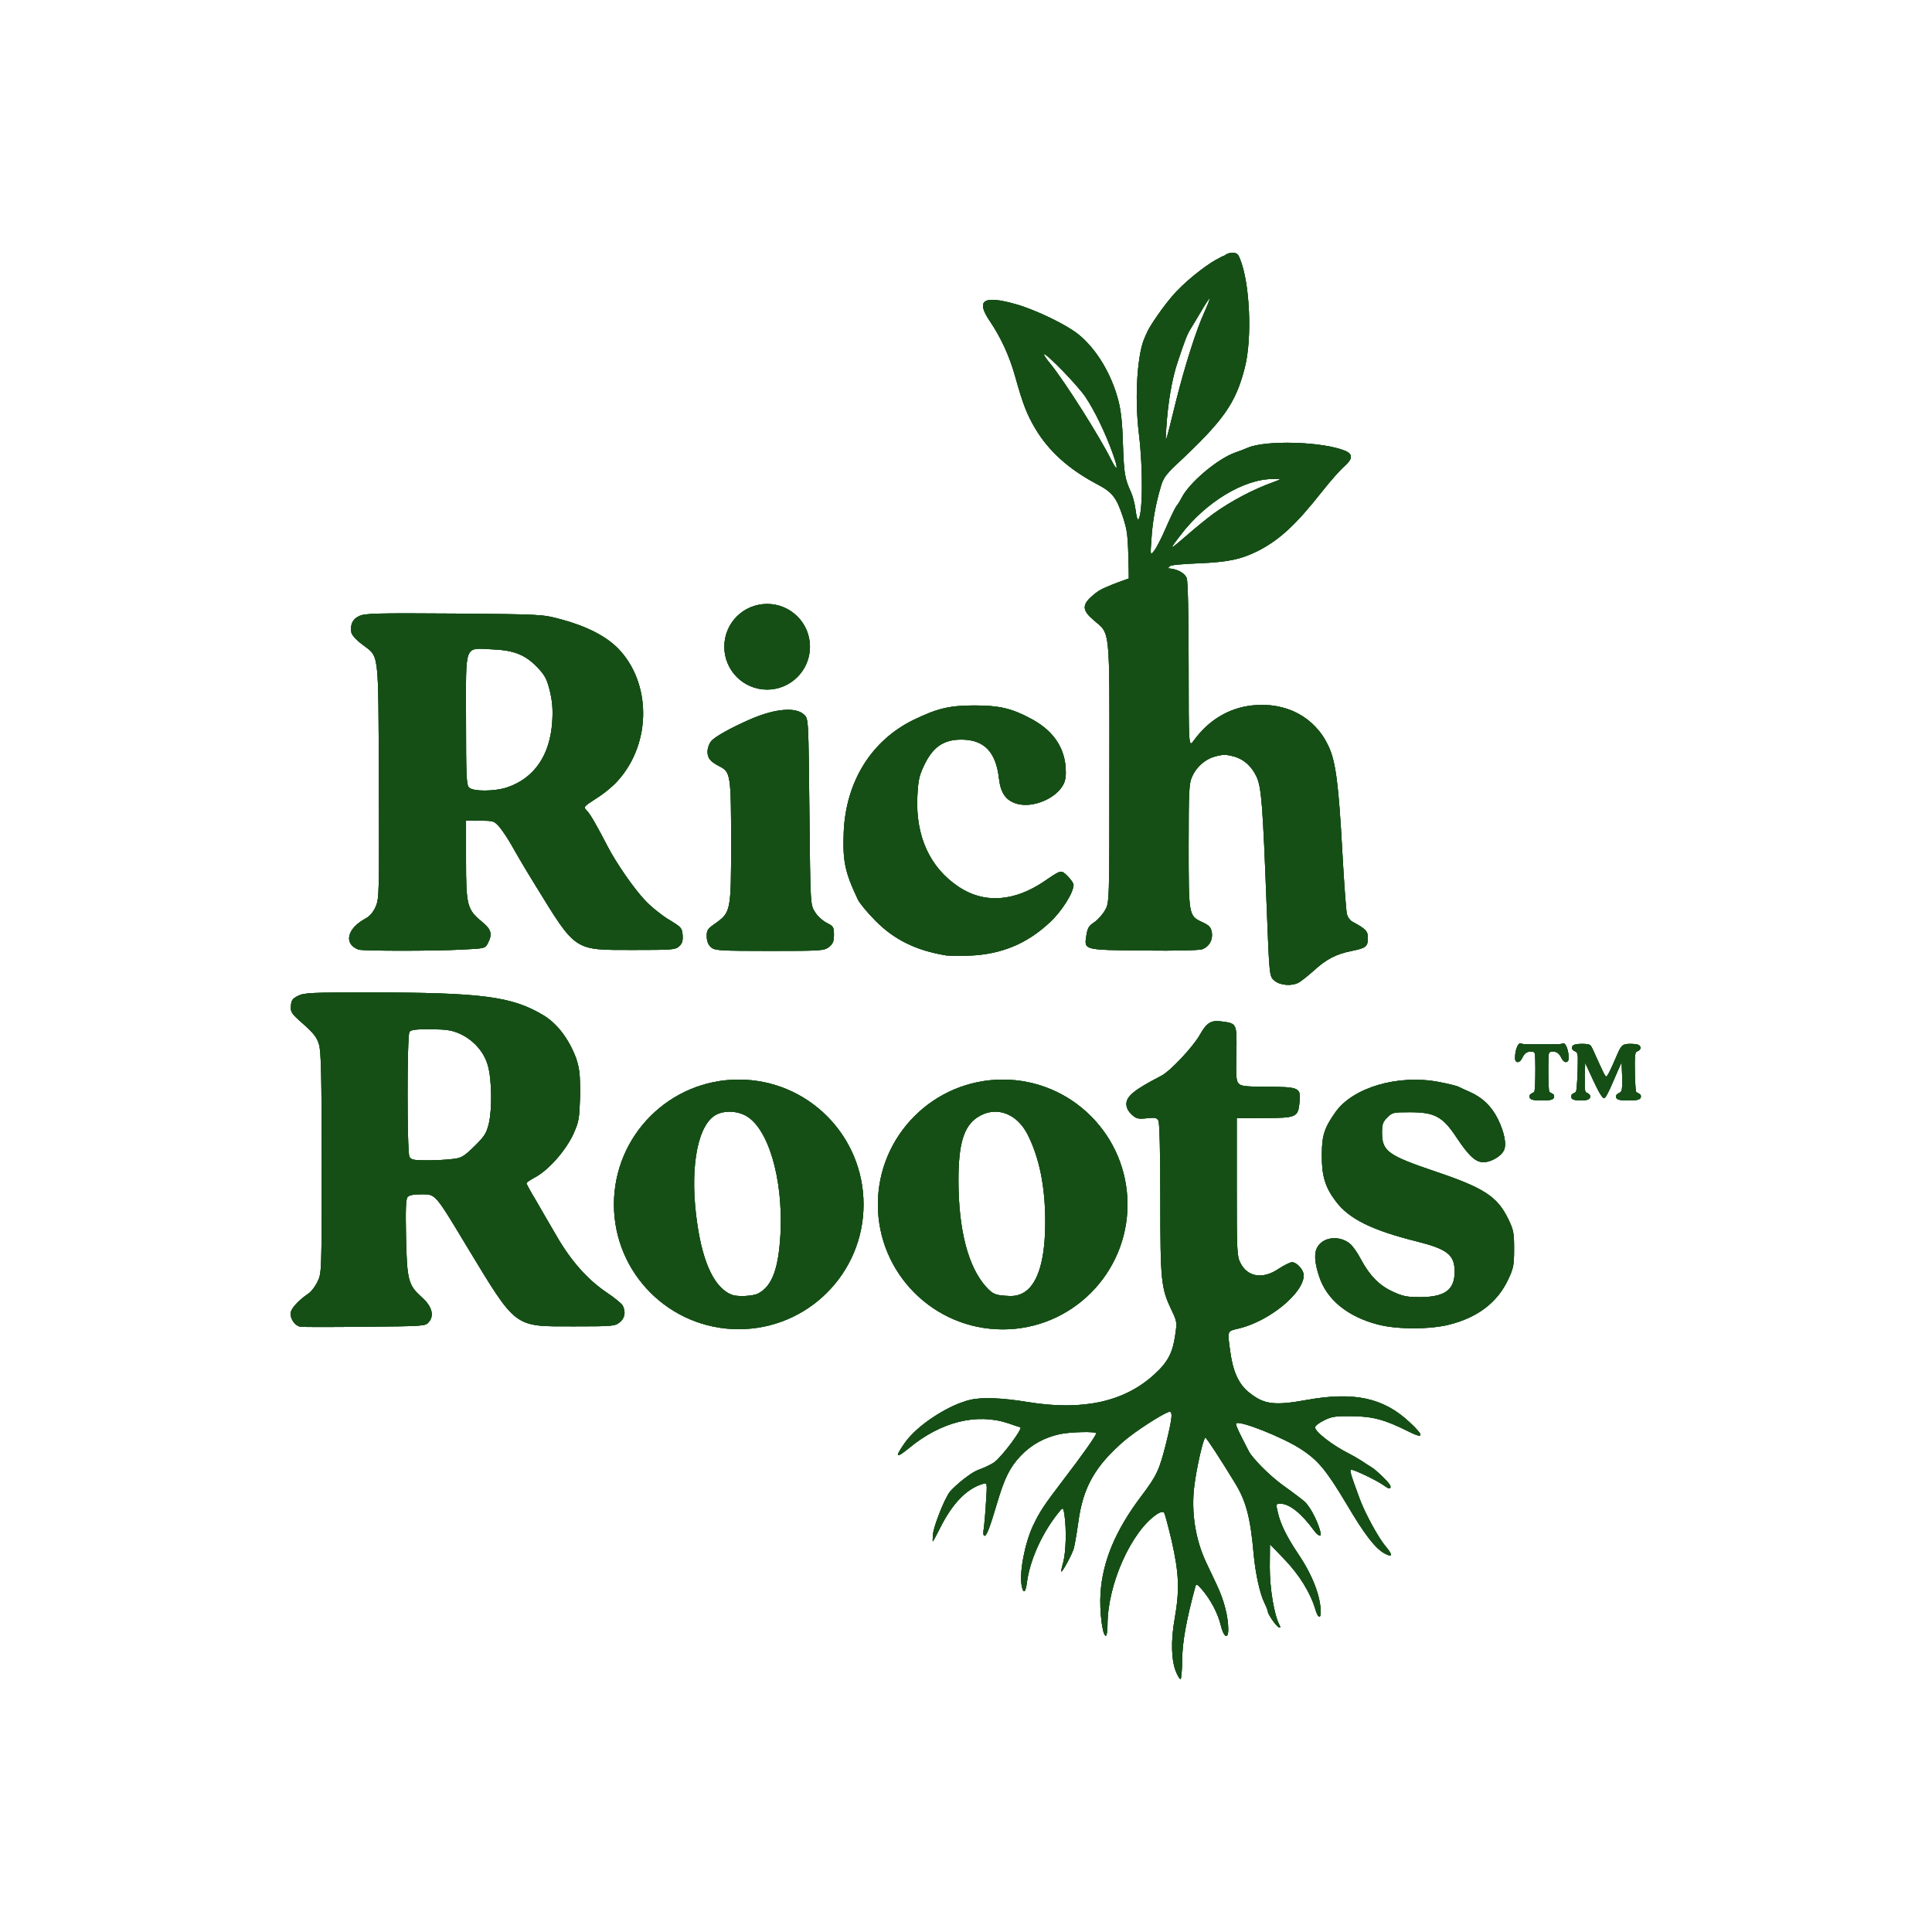 <svg xmlns="http://www.w3.org/2000/svg" fill="none" viewBox="0 0 1024 1024" height="1024" width="1024">
<path fill="#154F16" d="M623.4 886.3C620.8 880.3 620.5 869.6 622.6 858C625.3 842.5 624.9 834 621.1 817C619.2 809 617.4 802.1 616.9 801.6C616.4 801.1 615 801.4 613.4 802.4C599.7 811.4 587 839.7 587 861.2C587 864.4 586.6 867 586.1 867C584.3 867 582.7 853.8 583.3 844.5C584.4 827.4 591.3 811 604.9 793C613.1 782.1 614.4 779.4 618 765.2C621.5 751 621.8 747.5 619.3 748.4C615.2 749.9 602 758.5 596.3 763.3C580.5 776.8 574 788.2 571.5 806.9C570.7 812.7 569.6 819 569.1 820.8C568.1 824 563.3 833 562.5 833C562.3 833 562.8 830.6 563.6 827.8C565 822.2 565.3 810.6 564.2 803C563.5 798.6 563.5 798.6 560.4 802.5C552.1 813.1 545.9 826.9 544.3 838.6C543.6 844.3 542.4 845 541.5 840.4C540.2 833.4 543.2 817.9 547.5 808.7C551.2 801 553.2 798 563.4 784.6C573.7 771.2 581 760.8 581 759.7C581 758.6 567.6 758.9 561.8 760.1C553.5 761.9 546.6 765.7 541 771.6C535.3 777.6 532.4 783.4 528.5 796.6C524.7 809.4 523 814 521.8 814C521.2 814 521 812.5 521.4 810.3C521.7 808.2 522.3 801.8 522.6 796.1C523.3 785.8 523.3 785.8 520.9 786.5C512.4 789 504.8 796.8 498.3 809.8C496.3 813.7 494.6 817 494.4 817C494.3 817 494.3 815.3 494.5 813.2C495 808.5 500 796.5 501.5 794C502 793 502.5 792 503 791.3C504 789.5 513.3 781 518.7 779C521.8 777.9 525.5 776.1 526.9 775.1C531 772.2 542.3 757 540.8 756.5C540.1 756.3 537.3 755.4 534.5 754.4C517.8 748.8 498.7 753.5 481.7 767.6C474.9 773.1 474.2 772.6 479.1 765.4C486.2 754.9 502.5 745.5 510.7 743C512 742.5 512 742.5 514 742C520.409 740.398 531.3 740.9 544.7 743.1C573.9 747.9 596.2 743 612.1 728.2C619 721.9 621.6 716.9 622.9 707.5C623.9 700.9 623.8 700.3 621 694.5C615.4 682.7 615 679.3 615 635.7C615 611.2 614.6 595.2 614 594C613.2 592.4 612.2 592.2 607.8 592.7C603.1 593.2 602.2 592.9 599.8 590.7C598 589 597 587.1 597 585.2C597 581 601.2 577.6 615.5 570.2C620.2 567.8 632.3 554.9 635.8 548.7C639.6 542 641.8 540.6 647.6 541.4C655.6 542.5 655.6 542.3 655.3 558.5C655 570.5 655.2 573.1 656.6 574.4C657.8 575.7 660.7 576 671.8 576C688.6 576.1 689.5 576.5 688.8 584C688 592.2 687.3 592.5 670.2 592.6L655.5 592.7V629.1C655.5 662.7 655.6 665.8 657.4 669.3C661.2 676.9 669.3 678.2 677.7 672.5C680.6 670.6 683.8 669 684.8 669C687.3 669 691 673.1 691 675.9C691 685.4 672.6 700.4 656.3 704.2C650.3 705.6 650.5 705.1 652.1 716.7C653.5 727 656.6 733.8 662.1 738.1C669.9 744.4 675.5 745.1 692.6 742C717.5 737.5 733.2 740.8 747 753.7C755.1 761.2 754.8 762.9 746.3 758.6C733.9 752.4 727.5 750.7 716.5 750.6C707.9 750.5 705.8 750.8 701.8 752.8C699.1 754.1 697 755.8 697 756.5C697 758.9 706.3 766.1 715.1 770.5C719.8 772.9 723.5 775.5 724.9 776.4C726 777 726.5 777.5 727.4 778C728.5 778.5 737 786.2 737 787.8C737 789.5 736.3 789.3 733 787C729.6 784.6 718 779 716.3 779C715.1 779 715.7 780.9 720.7 794.5C723.6 802.3 730.7 815.3 734.5 819.7C738.3 824.2 738.1 825.6 734.1 823.5C729.2 821 723.4 813.6 713.9 797.5C703.1 779.4 698.7 774 689.6 768.1C680.2 761.9 657 752.7 655.2 754.4C654.5 755.1 658.411 762.322 660.2 765.9C660.5 766.5 661 767.5 662 769.4C663.421 772.101 671.7 781.4 680.9 787.9C686.2 791.7 691.232 795.54 692 796.4C697 802 701 813.5 699.8 813.9C699.2 814.1 697.7 813 696.6 811.4C690 802.3 683.5 797 678.7 797C676.3 797 676.2 797.2 677.2 801.3C678.5 807.5 682.1 814.7 688 823.5C695.7 834.9 700 846.1 700 854.5C700 858.4 698.4 857.4 697.1 852.8C694.5 844.1 688.6 834.6 680.8 826.5L673.1 818.5L673 830.6C673 842.1 675.3 855.8 678.1 861.2C678.8 862.5 678.7 862.8 677.8 862.5C676.4 861.9 672 855.6 672 854.2C672 853.7 671.2 851.6 670.1 849.4C667.7 844.5 665.4 833.7 664.5 824C662.8 804.5 660.5 795.6 654.5 785.9C646.9 773.4 639.5 762.1 638.9 762C637.8 762 634.2 777.9 633 787.6C631.3 801.2 633.5 815.5 639 827.5C640 829.7 642.7 835.3 644.9 840C648.8 848.2 651 856.8 651 863.7C651 869.2 648.5 867.7 647 861.3C645.5 855.1 641.5 847.5 636.9 842.3C634.6 839.6 634 839.4 633.6 840.8C628.9 858.1 626.6 870.4 626.6 879.7C626.5 885.4 626.1 890 625.7 890C625.3 890 624.2 888.3 623.4 886.3Z"></path>
<path fill="#154F16" d="M457.7 638.4C457.7 674.9 428.1 704.5 391.5 704.5C355 704.5 325.4 674.9 325.4 638.4C325.4 601.8 355 572.2 391.5 572.2C428.1 572.2 457.7 601.8 457.7 638.4ZM401.8 685.6C409.3 681.7 412.7 672.4 413.7 653.5C415.1 624.3 407 597.4 395 591.2C389.6 588.4 382.3 588.6 378.2 591.7C369 598.5 365.5 621.6 369.6 648.9C372.7 670.1 379 682.9 388 686.3C390.9 687.4 399.1 687 401.8 685.6Z"></path>
<path fill="#154F16" d="M597.6 638.4C597.6 674.9 568 704.6 531.5 704.6C494.9 704.6 465.3 674.9 465.3 638.4C465.3 601.9 494.9 572.2 531.5 572.2C568 572.2 597.6 601.9 597.6 638.4ZM543.1 684.8C550.3 680 554 667.5 554 647.5C554 628.9 550.9 613.7 544.7 601.4C538.8 589.7 527.4 585.9 517.9 592.3C510.8 597.1 508 606.3 508 625.5C508 651.8 513.1 671.4 522.6 682C526.3 686.1 527.7 686.6 535.1 686.9C538.4 687 540.7 686.3 543.1 684.8Z"></path>
<path fill="#154F16" d="M159.3 703.2C156.5 702.8 154 699.4 154 696.2C154 693.8 158 689.3 163.5 685.6C165 684.6 167.2 681.7 168.4 679.1C170.5 674.6 170.5 673.6 170.5 616.5C170.5 570.1 170.2 557.6 169.1 553.7C168 549.9 166.4 547.8 160.8 542.8C154.4 537.2 153.9 536.4 154.2 533.1C154.4 530.1 155.1 529.2 158 527.8C161.1 526.2 165.1 526 196 526C255.6 526.1 271.3 528.1 288 538.1C295.3 542.5 301.4 550.5 305.3 560.7C307 566 307.5 568.5 307.5 580C307 593.5 307 594 303.8 601.3C299.5 610.3 290.5 620.4 283.4 624.1C281 625.4 279 626.8 279 627.1C279 627.4 281.1 631.4 283.8 635.8C286.4 640.3 291.4 649 295 655.1C302.6 668.3 311.5 678.3 321.6 685.1C325.7 687.8 329.4 690.9 330 691.9C331.8 695.3 331.2 698.7 328.4 700.9C325.9 702.9 324.5 703 304.3 703C271.9 703 274.1 704.6 247.1 660.1C230.8 633 230.8 633 224 633C219.2 633 216.9 633.4 216 634.5C215.1 635.6 214.9 641 215.2 655.7C215.7 678.5 216.4 681.2 223.5 687.5C228.9 692.3 230.3 697.2 227.3 700.7C225.5 702.9 225 702.9 193.5 703.2C175.9 703.4 160.5 703.4 159.3 703.2ZM239.8 614.3C244.6 613.8 245.7 613.1 251.4 607.6C256.8 602.3 257.8 600.7 259.1 595.5C260.9 587.7 260.7 571.8 258.5 564.5C256.5 557.4 250.8 551.1 243.7 547.9C239.4 546 236.7 545.6 228.2 545.5C220.1 545.5 217.7 545.8 217 547C215.7 549.1 215.7 610.6 217 613.1C217.9 614.7 219.2 615 226.3 615C230.8 615 236.9 614.7 239.8 614.3Z"></path>
<path fill="#154F16" d="M730.2 702C714.2 697.8 703.2 688.8 699.2 676.6C696.6 668.8 696.4 663.8 698.5 660.6C701.8 655.5 710 654.8 715.4 659.1C716.8 660.2 719.4 663.8 721.1 667.1C725.9 676.1 731 681.3 738.2 684.6C743.6 687.1 745.7 687.5 753 687.5C765.9 687.4 771 683.6 771 674C771 665.1 767.2 662.1 751 658C727.2 652.1 714.9 646 708 636.7C702.3 629.2 700.5 623.1 700.6 612C700.6 601.8 702 597.7 707.8 589.5C717 576.4 740.9 569.4 762.3 573.4C767.2 574.3 771.9 575.5 772.8 575.9C773.8 576.4 776.6 577.7 779.1 578.8C785.8 581.8 790.5 586.3 793.9 593.1C797.4 600.2 798.7 606.9 797 609.9C795.4 613 790.1 616 786.3 616C782.1 616 778.5 612.7 771.8 602.6C764.6 591.8 760.4 589.5 747.3 589.5C738.5 589.5 737.9 589.6 735.3 592.3C732.9 594.6 732.5 595.9 732.5 600.3C732.5 610.2 735.6 612.4 761 621C786.5 629.6 793.5 634.2 799.2 645.7C802.2 651.8 802.5 653.2 802.5 661.9C802.5 670.7 802.2 672.1 799.3 678.3C793.6 690.3 783.3 698.2 768.4 702C758 704.7 740.4 704.7 730.2 702Z"></path>
<path fill="#154F16" d="M675.4 519.7C672.8 517.4 672.8 517.4 671.4 481.4C669.3 426.1 668.6 417.3 666 411.7C663.4 406.1 659.3 402.5 654.2 401C649.6 399.8 648.4 399.8 643.8 401C638.8 402.4 634.1 406.5 631.9 411.5C630.2 415.1 630 418.6 630 448.3C630 485.4 630 485.4 637.3 488.8C641 490.5 641.8 491.5 642.3 494.2C642.9 498.2 640.9 501.7 637.3 503.1C635.7 503.7 623.5 504 606.4 503.8C573.9 503.5 574.6 503.6 575.8 495.8C576.4 491.9 577.1 490.7 580 488.8C581.9 487.5 584.5 484.6 585.7 482.4C588 478.4 588 478.4 588 409.8C588.1 331.9 588.5 336.2 579.9 328.9C573.5 323.5 573.3 320.6 579.2 315.6C581.5 313.6 582.818 312.841 584.5 312C585.5 311.5 586.5 311.1 588 310.5C591 309 610.7 302.1 616.3 301.4C621.8 300.6 627.7 303 629 306.5C629.6 308.1 630 326.3 630 352.7C630 396.3 630 396.3 632.8 392.4C640.6 381.7 651.2 375.3 663.5 373.9C681.6 371.9 696.9 380 704.1 395.4C708 403.7 709.5 415.5 711.5 452.2C712.4 468.5 713.5 483.1 713.9 484.6C714.3 486.1 715.5 487.8 716.6 488.4C724 492.4 725 493.5 725 497.1C725 501.7 724 502.5 716.5 504C708.1 505.7 703.1 508.3 696.4 514.4C693.1 517.3 689.5 520.2 688.3 520.8C684.6 522.8 678.4 522.3 675.4 519.7Z"></path>
<path fill="#154F16" d="M501.5 506.4C485.6 503.8 474 498.1 464.1 488.1C459.9 483.9 455.8 478.9 454.8 477C447.7 462 446.6 456.4 447.2 440.8C448.4 414.1 461.9 392.5 484.1 381.6C496.7 375.5 503.1 373.9 516.5 373.9C529.4 373.9 536.1 375.4 546 380.7C557.6 386.7 563.9 395.4 564.8 406.5C565.1 411 564.8 413.5 563.6 415.8C559.8 423.2 547.6 428.3 539.3 426.1C533.3 424.5 530.4 420.5 529.5 412.8C527.9 398.5 521.6 392 509.5 392C499.9 392 494.1 396.1 489.4 406.5C487.1 411.4 486.6 414.2 486.2 422.5C485.3 443.3 492.9 459.8 507.9 469.9C521.5 479.1 537.6 478 553.8 466.9C562.4 461 562.4 461 565.7 464.2C567.5 466 569 468.1 569 469C569 473.1 562.7 483.1 556.4 488.9C544.3 500.2 530.8 505.8 514 506.5C508.8 506.7 503.2 506.6 501.5 506.4Z"></path>
<path fill="#154F16" d="M190 503.3C182 500.3 183.9 492.1 193.8 486.8C196 485.6 197.8 483.5 199.1 480.6C201 476.2 201 474 200.8 413.8C200.5 343.2 201.1 348.6 191.9 341.5C188.6 339 186.4 336.5 186.2 335.1C185.6 330.9 186.9 328.1 190.4 326.5C193.4 325.1 199.3 324.9 240.6 325.2C287.5 325.6 287.5 325.6 297.5 328.3C311.1 332 321 337.1 327.5 343.6C345.2 361.7 345.4 393.5 327.8 413.4C325.5 416.2 320.3 420.5 316.3 423C309.2 427.6 309.1 427.7 311 429.6C312.8 431.4 316.3 437.5 322.2 448.9C326.7 457.5 335.7 470.6 341.7 477C344.7 480.3 350.4 484.9 354.3 487.3C361.1 491.4 361.5 491.8 361.8 495.6C362 498.7 361.6 500.1 359.9 501.6C357.9 503.4 356.2 503.5 335.6 503.5C303.8 503.5 305.5 504.6 283.3 468.5C278.9 461.4 273.6 452.4 271.5 448.6C269.4 444.8 266.3 440.2 264.7 438.3C261.9 435.1 261.5 435 254.4 435H247V455.8C247 479.8 247.6 482.1 255.4 488.5C260.4 492.6 261.1 495 258.6 499.9C257.1 502.7 257 502.7 244.9 503.3C230.5 504.1 192.2 504.1 190 503.3ZM268.6 417.4C283.2 412.5 291.6 400.3 292.7 382.3C293.1 376.4 292.8 372.1 291.5 366.5C289.9 360 289 358.2 285.1 354C278.7 347.2 272.7 344.7 261.5 344.2C245.7 343.5 247 340.3 247 380.9C247 411.3 247.2 416.1 248.6 417.4C250.7 419.6 262.1 419.5 268.6 417.4Z"></path>
<path fill="#154F16" d="M377 502.2C375.5 500.9 374.7 499.2 374.6 496.6C374.5 493.1 374.9 492.4 378.9 489.6C387.4 483.6 387.5 483 387.5 446.5C387.5 411.2 387.2 409.2 381.6 406.3C376.6 403.8 375 401.9 375 398.5C375 396.7 375.8 394.2 376.9 392.9C378.6 390.6 387.6 385.6 398 381.1C410.9 375.5 422.1 374.6 426.3 378.9C428.5 381 428.5 381.4 429 430.3C429.5 479.5 429.5 479.5 431.9 483.3C433.1 485.4 436 488 438.1 489.1C441.7 490.9 442 491.3 442 495.4C442 499 441.5 500.2 439.4 501.9C436.8 503.9 435.6 504 408 504C381.7 504 379 503.8 377 502.2Z"></path>
<path fill="#154F16" d="M429.3 342.8C429.3 355.3 419.1 365.5 406.6 365.5C394 365.5 383.9 355.3 383.9 342.8C383.9 330.2 394 320.1 406.6 320.1C419.1 320.1 429.3 330.2 429.3 342.8Z"></path>
<path fill="#154F16" d="M595.852 359.593C597.383 349.914 598.627 320.301 598.245 302.189C597.862 283.597 597.575 281.489 595.278 274.301C591.738 263.568 589.632 260.884 581.211 256.476C566.379 248.618 555.757 239.034 548.676 227.055C544.274 219.676 542.073 213.926 538.15 199.838C535.088 188.817 530.59 179.042 524.657 170.225C517.002 159.013 521.212 156.329 538.724 161.313C549.25 164.379 564.944 171.95 571.451 177.125C581.02 184.792 589.154 198.209 592.79 212.488C594.13 217.663 594.895 224.372 595.182 235.584C595.757 251.301 596.139 253.601 599.489 260.98C600.446 263.089 601.498 267.305 601.881 270.276C602.264 273.343 602.838 275.547 603.221 275.355C605.709 273.822 605.9 248.426 603.699 230.409C601.02 208.559 603.221 186.709 606.57 179.33C607.048 178.084 607.527 177.125 608.005 176.167C608.484 174.25 616.809 161.6 623.412 154.604C631.45 146.171 641.976 138.792 645.517 137.163C646.76 136.396 647.717 135.917 649.248 135.342C650.11 134.479 651.641 134 653.172 134C655.373 134 656.234 134.575 657.191 137.163C662.454 149.813 663.794 179.042 659.775 194.855C654.894 213.83 648.674 222.742 623.507 246.222C617.862 251.588 616.522 253.505 615.278 257.818C612.503 267.209 610.876 276.218 610.302 285.418C609.632 294.522 609.632 294.522 611.737 291.935C612.886 290.497 615.756 284.939 618.053 279.572C620.349 274.301 622.838 269.126 623.507 268.264C624.273 267.401 625.421 265.484 626.187 264.047C630.206 255.901 645.229 243.251 654.607 239.897C657.191 239.034 660.062 237.884 661.114 237.405C670.875 233.092 701.209 234.051 712.979 238.938C717.19 240.759 716.999 243.251 712.405 247.276C710.396 249.001 705.133 254.943 700.731 260.501C686.951 278.039 678.148 286.185 666.664 292.03C657.765 296.439 651.162 297.876 635.756 298.547C628.101 298.835 621.211 299.41 620.35 299.889C618.436 300.847 612.598 312.06 610.589 318.481C608.771 324.422 608.292 327.297 606.57 345.697C605.804 353.843 604.847 360.839 604.465 361.223C604.082 361.606 601.785 362.277 599.489 362.66C595.278 363.331 595.278 363.331 595.852 359.593ZM643.124 272.289C652.885 265.293 664.464 259.255 675.468 255.326C679.296 253.888 679.296 253.888 675.085 253.888C659.775 253.601 639.105 265.964 625.804 283.501C619.297 291.935 619.584 291.935 628.675 284.076C633.364 279.955 639.871 274.684 643.124 272.289ZM589.728 240.184C585.805 229.259 580.159 217.663 575.374 210.476C571.355 204.438 555.087 187.667 553.365 187.667C552.887 187.667 554.418 190.063 556.81 192.938C564.465 202.33 582.742 231.272 588.867 243.538C592.407 250.63 592.886 248.809 589.728 240.184ZM623.412 212.201C628.101 193.609 633.938 175.209 638.244 165.721C640.062 161.792 641.306 158.438 641.115 158.246C640.923 158.054 638.914 161.025 636.713 164.859C634.416 168.692 631.928 172.909 631.067 174.25C629.249 177.125 627.909 180.575 624.177 191.884C621.115 200.892 619.01 213.446 618.149 226.959C617.574 236.255 617.287 237.022 623.412 212.201Z"></path>
<path fill="#154F16" d="M825.439 553.496C826.339 553.496 827.253 553.369 828.18 553.115C828.458 553.039 828.628 553 828.694 553C829.329 553 829.941 553.801 830.529 555.401C831.118 557.002 831.412 558.793 831.412 560.774C831.412 561.475 831.285 562.008 831.032 562.373C830.781 562.735 830.42 562.915 829.947 562.915C829.1 562.915 828.299 562.175 827.546 560.693C827.426 560.471 827.332 560.294 827.263 560.162L827.228 560.081C826.273 558.269 824.931 557.363 823.2 557.363C822.325 557.363 821.737 557.46 821.434 557.652C821.129 557.845 820.932 558.291 820.839 558.991C820.796 559.307 820.753 560.149 820.707 561.519C820.66 562.889 820.637 564.401 820.637 566.055C820.637 569.492 820.679 572.298 820.764 574.475C820.852 576.65 820.975 577.989 821.134 578.492C821.214 578.785 821.598 579.089 822.288 579.404L822.305 579.421C822.874 579.675 823.255 579.928 823.448 580.177C823.64 580.428 823.737 580.759 823.737 581.17C823.737 581.952 823.282 582.497 822.374 582.809C821.47 583.116 819.74 583.271 817.186 583.271C814.635 583.271 812.905 583.116 811.998 582.809C811.093 582.497 810.641 581.952 810.641 581.17C810.641 580.47 811.041 579.918 811.842 579.514C812.641 579.11 813.08 578.849 813.158 578.729C813.368 578.414 813.524 577.202 813.625 575.093C813.725 572.98 813.775 569.968 813.775 566.055C813.775 564.401 813.752 562.889 813.706 561.519C813.66 560.149 813.616 559.307 813.579 558.991C813.487 558.291 813.29 557.845 812.99 557.652C812.693 557.46 812.103 557.363 811.218 557.363C809.455 557.363 808.086 558.297 807.109 560.162C807.043 560.294 806.938 560.497 806.792 560.774C806.065 562.202 805.291 562.915 804.472 562.915C803.994 562.915 803.629 562.735 803.375 562.373C803.124 562.008 803 561.475 803 560.774C803 558.793 803.294 557.002 803.883 555.401C804.472 553.801 805.083 553 805.718 553C805.811 553.012 805.984 553.05 806.238 553.115C807.161 553.369 808.073 553.496 808.973 553.496H825.439Z"></path>
<path fill="#154F16" d="M859.485 563.059C858.226 565.795 856.704 569.261 854.919 573.454C852.461 579.195 850.892 582.065 850.216 582.065C849.623 582.065 848.665 580.855 847.342 578.434C846.017 576.015 843.631 570.982 840.179 563.336C840.099 565.384 840.038 567.288 840 569.05C839.961 570.809 839.943 572.421 839.943 573.887C839.943 575.595 839.99 576.817 840.087 577.551C840.187 578.283 840.355 578.743 840.595 578.931C840.768 579.062 841.039 579.214 841.409 579.387C842.374 579.834 842.857 580.428 842.857 581.17C842.857 581.897 842.462 582.431 841.674 582.769C840.889 583.103 839.65 583.271 837.957 583.271C836.09 583.271 834.754 583.109 833.946 582.786C833.141 582.463 832.74 581.925 832.74 581.17C832.74 580.47 833.14 579.918 833.94 579.514C834.74 579.11 835.193 578.821 835.297 578.648C835.496 578.333 835.712 576.42 835.943 572.911C836.174 569.399 836.289 565.432 836.289 561.011C836.289 560.061 836.22 559.308 836.082 558.754C835.943 558.197 835.727 557.812 835.435 557.6C835.277 557.481 835 557.328 834.604 557.144C833.637 556.694 833.156 556.099 833.156 555.36C833.156 554.619 833.574 554.082 834.414 553.75C835.256 553.42 836.636 553.254 838.552 553.254C839.582 553.254 840.445 553.304 841.137 553.404C841.833 553.505 842.367 553.655 842.736 553.854C843.159 554.105 843.84 555.288 844.779 557.404C845.033 557.985 845.232 558.441 845.379 558.771L847.936 564.387C849.074 566.873 849.871 568.524 850.325 569.339C850.783 570.151 851.123 570.556 851.347 570.556C851.862 570.556 853.246 567.958 855.497 562.759C856.316 560.866 856.97 559.366 857.459 558.258C858.436 555.995 859.311 554.597 860.085 554.062C860.861 553.524 862.135 553.254 863.905 553.254C865.967 553.254 867.412 553.414 868.24 553.733C869.066 554.049 869.481 554.591 869.481 555.36C869.481 556.099 868.997 556.694 868.032 557.144C867.635 557.328 867.358 557.481 867.201 557.6C866.961 557.8 866.78 558.383 866.653 559.348C866.529 560.315 866.468 561.669 866.468 563.412C866.468 567.144 866.537 570.455 866.676 573.344C866.814 576.234 866.961 577.95 867.12 578.492C867.201 578.785 867.583 579.089 868.269 579.404L868.292 579.421C868.86 579.675 869.24 579.928 869.429 580.177C869.621 580.428 869.717 580.759 869.717 581.17C869.717 581.952 869.263 582.497 868.355 582.809C867.45 583.116 865.723 583.271 863.172 583.271C860.525 583.271 858.752 583.118 857.851 582.815C856.954 582.512 856.507 581.964 856.507 581.17C856.507 580.443 856.981 579.86 857.932 579.421C858.371 579.211 858.682 579.033 858.867 578.89C859.225 578.61 859.469 578.133 859.6 577.459C859.734 576.787 859.802 575.299 859.802 572.998C859.802 572.164 859.779 570.986 859.733 569.466C859.687 567.946 859.603 565.811 859.485 563.059Z"></path>
<path fill="#154F16" d="M623.4 886.3C620.8 880.3 620.5 869.6 622.6 858C625.3 842.5 624.9 834 621.1 817C619.2 809 617.4 802.1 616.9 801.6C616.4 801.1 615 801.4 613.4 802.4C599.7 811.4 587 839.7 587 861.2C587 864.4 586.6 867 586.1 867C584.3 867 582.7 853.8 583.3 844.5C584.4 827.4 591.3 811 604.9 793C613.1 782.1 614.4 779.4 618 765.2C621.5 751 621.8 747.5 619.3 748.4C615.2 749.9 602 758.5 596.3 763.3C580.5 776.8 574 788.2 571.5 806.9C570.7 812.7 569.6 819 569.1 820.8C568.1 824 563.3 833 562.5 833C562.3 833 562.8 830.6 563.6 827.8C565 822.2 565.3 810.6 564.2 803C563.5 798.6 563.5 798.6 560.4 802.5C552.1 813.1 545.9 826.9 544.3 838.6C543.6 844.3 542.4 845 541.5 840.4C540.2 833.4 543.2 817.9 547.5 808.7C551.2 801 553.2 798 563.4 784.6C573.7 771.2 581 760.8 581 759.7C581 758.6 567.6 758.9 561.8 760.1C553.5 761.9 546.6 765.7 541 771.6C535.3 777.6 532.4 783.4 528.5 796.6C524.7 809.4 523 814 521.8 814C521.2 814 521 812.5 521.4 810.3C521.7 808.2 522.3 801.8 522.6 796.1C523.3 785.8 523.3 785.8 520.9 786.5C512.4 789 504.8 796.8 498.3 809.8C496.3 813.7 494.6 817 494.4 817C494.3 817 494.3 815.3 494.5 813.2C495 808.5 500 796.5 501.5 794C502 793 502.5 792 503 791.3C504 789.5 513.3 781 518.7 779C521.8 777.9 525.5 776.1 526.9 775.1C531 772.2 542.3 757 540.8 756.5C540.1 756.3 537.3 755.4 534.5 754.4C517.8 748.8 498.7 753.5 481.7 767.6C474.9 773.1 474.2 772.6 479.1 765.4C486.2 754.9 502.5 745.5 510.7 743C512 742.5 512 742.5 514 742C520.409 740.398 531.3 740.9 544.7 743.1C573.9 747.9 596.2 743 612.1 728.2C619 721.9 621.6 716.9 622.9 707.5C623.9 700.9 623.8 700.3 621 694.5C615.4 682.7 615 679.3 615 635.7C615 611.2 614.6 595.2 614 594C613.2 592.4 612.2 592.2 607.8 592.7C603.1 593.2 602.2 592.9 599.8 590.7C598 589 597 587.1 597 585.2C597 581 601.2 577.6 615.5 570.2C620.2 567.8 632.3 554.9 635.8 548.7C639.6 542 641.8 540.6 647.6 541.4C655.6 542.5 655.6 542.3 655.3 558.5C655 570.5 655.2 573.1 656.6 574.4C657.8 575.7 660.7 576 671.8 576C688.6 576.1 689.5 576.5 688.8 584C688 592.2 687.3 592.5 670.2 592.6L655.5 592.7V629.1C655.5 662.7 655.6 665.8 657.4 669.3C661.2 676.9 669.3 678.2 677.7 672.5C680.6 670.6 683.8 669 684.8 669C687.3 669 691 673.1 691 675.9C691 685.4 672.6 700.4 656.3 704.2C650.3 705.6 650.5 705.1 652.1 716.7C653.5 727 656.6 733.8 662.1 738.1C669.9 744.4 675.5 745.1 692.6 742C717.5 737.5 733.2 740.8 747 753.7C755.1 761.2 754.8 762.9 746.3 758.6C733.9 752.4 727.5 750.7 716.5 750.6C707.9 750.5 705.8 750.8 701.8 752.8C699.1 754.1 697 755.8 697 756.5C697 758.9 706.3 766.1 715.1 770.5C719.8 772.9 723.5 775.5 724.9 776.4C726 777 726.5 777.5 727.4 778C728.5 778.5 737 786.2 737 787.8C737 789.5 736.3 789.3 733 787C729.6 784.6 718 779 716.3 779C715.1 779 715.7 780.9 720.7 794.5C723.6 802.3 730.7 815.3 734.5 819.7C738.3 824.2 738.1 825.6 734.1 823.5C729.2 821 723.4 813.6 713.9 797.5C703.1 779.4 698.7 774 689.6 768.1C680.2 761.9 657 752.7 655.2 754.4C654.5 755.1 658.411 762.322 660.2 765.9C660.5 766.5 661 767.5 662 769.4C663.421 772.101 671.7 781.4 680.9 787.9C686.2 791.7 691.232 795.54 692 796.4C697 802 701 813.5 699.8 813.9C699.2 814.1 697.7 813 696.6 811.4C690 802.3 683.5 797 678.7 797C676.3 797 676.2 797.2 677.2 801.3C678.5 807.5 682.1 814.7 688 823.5C695.7 834.9 700 846.1 700 854.5C700 858.4 698.4 857.4 697.1 852.8C694.5 844.1 688.6 834.6 680.8 826.5L673.1 818.5L673 830.6C673 842.1 675.3 855.8 678.1 861.2C678.8 862.5 678.7 862.8 677.8 862.5C676.4 861.9 672 855.6 672 854.2C672 853.7 671.2 851.6 670.1 849.4C667.7 844.5 665.4 833.7 664.5 824C662.8 804.5 660.5 795.6 654.5 785.9C646.9 773.4 639.5 762.1 638.9 762C637.8 762 634.2 777.9 633 787.6C631.3 801.2 633.5 815.5 639 827.5C640 829.7 642.7 835.3 644.9 840C648.8 848.2 651 856.8 651 863.7C651 869.2 648.5 867.7 647 861.3C645.5 855.1 641.5 847.5 636.9 842.3C634.6 839.6 634 839.4 633.6 840.8C628.9 858.1 626.6 870.4 626.6 879.7C626.5 885.4 626.1 890 625.7 890C625.3 890 624.2 888.3 623.4 886.3Z"></path>
<path fill="#154F16" d="M457.7 638.4C457.7 674.9 428.1 704.5 391.5 704.5C355 704.5 325.4 674.9 325.4 638.4C325.4 601.8 355 572.2 391.5 572.2C428.1 572.2 457.7 601.8 457.7 638.4ZM401.8 685.6C409.3 681.7 412.7 672.4 413.7 653.5C415.1 624.3 407 597.4 395 591.2C389.6 588.4 382.3 588.6 378.2 591.7C369 598.5 365.5 621.6 369.6 648.9C372.7 670.1 379 682.9 388 686.3C390.9 687.4 399.1 687 401.8 685.6Z"></path>
<path fill="#154F16" d="M597.6 638.4C597.6 674.9 568 704.6 531.5 704.6C494.9 704.6 465.3 674.9 465.3 638.4C465.3 601.9 494.9 572.2 531.5 572.2C568 572.2 597.6 601.9 597.6 638.4ZM543.1 684.8C550.3 680 554 667.5 554 647.5C554 628.9 550.9 613.7 544.7 601.4C538.8 589.7 527.4 585.9 517.9 592.3C510.8 597.1 508 606.3 508 625.5C508 651.8 513.1 671.4 522.6 682C526.3 686.1 527.7 686.6 535.1 686.9C538.4 687 540.7 686.3 543.1 684.8Z"></path>
<path fill="#154F16" d="M159.3 703.2C156.5 702.8 154 699.4 154 696.2C154 693.8 158 689.3 163.5 685.6C165 684.6 167.2 681.7 168.4 679.1C170.5 674.6 170.5 673.6 170.5 616.5C170.5 570.1 170.2 557.6 169.1 553.7C168 549.9 166.4 547.8 160.8 542.8C154.4 537.2 153.9 536.4 154.2 533.1C154.4 530.1 155.1 529.2 158 527.8C161.1 526.2 165.1 526 196 526C255.6 526.1 271.3 528.1 288 538.1C295.3 542.5 301.4 550.5 305.3 560.7C307 566 307.5 568.5 307.5 580C307 593.5 307 594 303.8 601.3C299.5 610.3 290.5 620.4 283.4 624.1C281 625.4 279 626.8 279 627.1C279 627.4 281.1 631.4 283.8 635.8C286.4 640.3 291.4 649 295 655.1C302.6 668.3 311.5 678.3 321.6 685.1C325.7 687.8 329.4 690.9 330 691.9C331.8 695.3 331.2 698.7 328.4 700.9C325.9 702.9 324.5 703 304.3 703C271.9 703 274.1 704.6 247.1 660.1C230.8 633 230.8 633 224 633C219.2 633 216.9 633.4 216 634.5C215.1 635.6 214.9 641 215.2 655.7C215.7 678.5 216.4 681.2 223.5 687.5C228.9 692.3 230.3 697.2 227.3 700.7C225.5 702.9 225 702.9 193.5 703.2C175.9 703.4 160.5 703.4 159.3 703.2ZM239.8 614.3C244.6 613.8 245.7 613.1 251.4 607.6C256.8 602.3 257.8 600.7 259.1 595.5C260.9 587.7 260.7 571.8 258.5 564.5C256.5 557.4 250.8 551.1 243.7 547.9C239.4 546 236.7 545.6 228.2 545.5C220.1 545.5 217.7 545.8 217 547C215.7 549.1 215.7 610.6 217 613.1C217.9 614.7 219.2 615 226.3 615C230.8 615 236.9 614.7 239.8 614.3Z"></path>
<path fill="#154F16" d="M730.2 702C714.2 697.8 703.2 688.8 699.2 676.6C696.6 668.8 696.4 663.8 698.5 660.6C701.8 655.5 710 654.8 715.4 659.1C716.8 660.2 719.4 663.8 721.1 667.1C725.9 676.1 731 681.3 738.2 684.6C743.6 687.1 745.7 687.5 753 687.5C765.9 687.4 771 683.6 771 674C771 665.1 767.2 662.1 751 658C727.2 652.1 714.9 646 708 636.7C702.3 629.2 700.5 623.1 700.6 612C700.6 601.8 702 597.7 707.8 589.5C717 576.4 740.9 569.4 762.3 573.4C767.2 574.3 771.9 575.5 772.8 575.9C773.8 576.4 776.6 577.7 779.1 578.8C785.8 581.8 790.5 586.3 793.9 593.1C797.4 600.2 798.7 606.9 797 609.9C795.4 613 790.1 616 786.3 616C782.1 616 778.5 612.7 771.8 602.6C764.6 591.8 760.4 589.5 747.3 589.5C738.5 589.5 737.9 589.6 735.3 592.3C732.9 594.6 732.5 595.9 732.5 600.3C732.5 610.2 735.6 612.4 761 621C786.5 629.6 793.5 634.2 799.2 645.7C802.2 651.8 802.5 653.2 802.5 661.9C802.5 670.7 802.2 672.1 799.3 678.3C793.6 690.3 783.3 698.2 768.4 702C758 704.7 740.4 704.7 730.2 702Z"></path>
<path fill="#154F16" d="M675.4 519.7C672.8 517.4 672.8 517.4 671.4 481.4C669.3 426.1 668.6 417.3 666 411.7C663.4 406.1 659.3 402.5 654.2 401C649.6 399.8 648.4 399.8 643.8 401C638.8 402.4 634.1 406.5 631.9 411.5C630.2 415.1 630 418.6 630 448.3C630 485.4 630 485.4 637.3 488.8C641 490.5 641.8 491.5 642.3 494.2C642.9 498.2 640.9 501.7 637.3 503.1C635.7 503.7 623.5 504 606.4 503.8C573.9 503.5 574.6 503.6 575.8 495.8C576.4 491.9 577.1 490.7 580 488.8C581.9 487.5 584.5 484.6 585.7 482.4C588 478.4 588 478.4 588 409.8C588.1 331.9 588.5 336.2 579.9 328.9C573.5 323.5 573.3 320.6 579.2 315.6C581.5 313.6 582.818 312.841 584.5 312C585.5 311.5 586.5 311.1 588 310.5C591 309 610.7 302.1 616.3 301.4C621.8 300.6 627.7 303 629 306.5C629.6 308.1 630 326.3 630 352.7C630 396.3 630 396.3 632.8 392.4C640.6 381.7 651.2 375.3 663.5 373.9C681.6 371.9 696.9 380 704.1 395.4C708 403.7 709.5 415.5 711.5 452.2C712.4 468.5 713.5 483.1 713.9 484.6C714.3 486.1 715.5 487.8 716.6 488.4C724 492.4 725 493.5 725 497.1C725 501.7 724 502.5 716.5 504C708.1 505.7 703.1 508.3 696.4 514.4C693.1 517.3 689.5 520.2 688.3 520.8C684.6 522.8 678.4 522.3 675.4 519.7Z"></path>
<path fill="#154F16" d="M501.5 506.4C485.6 503.8 474 498.1 464.1 488.1C459.9 483.9 455.8 478.9 454.8 477C447.7 462 446.6 456.4 447.2 440.8C448.4 414.1 461.9 392.5 484.1 381.6C496.7 375.5 503.1 373.9 516.5 373.9C529.4 373.9 536.1 375.4 546 380.7C557.6 386.7 563.9 395.4 564.8 406.5C565.1 411 564.8 413.5 563.6 415.8C559.8 423.2 547.6 428.3 539.3 426.1C533.3 424.5 530.4 420.5 529.5 412.8C527.9 398.5 521.6 392 509.5 392C499.9 392 494.1 396.1 489.4 406.5C487.1 411.4 486.6 414.2 486.2 422.5C485.3 443.3 492.9 459.8 507.9 469.9C521.5 479.1 537.6 478 553.8 466.9C562.4 461 562.4 461 565.7 464.2C567.5 466 569 468.1 569 469C569 473.1 562.7 483.1 556.4 488.9C544.3 500.2 530.8 505.8 514 506.5C508.8 506.7 503.2 506.6 501.5 506.4Z"></path>
<path fill="#154F16" d="M190 503.3C182 500.3 183.9 492.1 193.8 486.8C196 485.6 197.8 483.5 199.1 480.6C201 476.2 201 474 200.8 413.8C200.5 343.2 201.1 348.6 191.9 341.5C188.6 339 186.4 336.5 186.2 335.1C185.6 330.9 186.9 328.1 190.4 326.5C193.4 325.1 199.3 324.9 240.6 325.2C287.5 325.6 287.5 325.6 297.5 328.3C311.1 332 321 337.1 327.5 343.6C345.2 361.7 345.4 393.5 327.8 413.4C325.5 416.2 320.3 420.5 316.3 423C309.2 427.6 309.1 427.7 311 429.6C312.8 431.4 316.3 437.5 322.2 448.9C326.7 457.5 335.7 470.6 341.7 477C344.7 480.3 350.4 484.9 354.3 487.3C361.1 491.4 361.5 491.8 361.8 495.6C362 498.7 361.6 500.1 359.9 501.6C357.9 503.4 356.2 503.5 335.6 503.5C303.8 503.5 305.5 504.6 283.3 468.5C278.9 461.4 273.6 452.4 271.5 448.6C269.4 444.8 266.3 440.2 264.7 438.3C261.9 435.1 261.5 435 254.4 435H247V455.8C247 479.8 247.6 482.1 255.4 488.5C260.4 492.6 261.1 495 258.6 499.9C257.1 502.7 257 502.7 244.9 503.3C230.5 504.1 192.2 504.1 190 503.3ZM268.6 417.4C283.2 412.5 291.6 400.3 292.7 382.3C293.1 376.4 292.8 372.1 291.5 366.5C289.9 360 289 358.2 285.1 354C278.7 347.2 272.7 344.7 261.5 344.2C245.7 343.5 247 340.3 247 380.9C247 411.3 247.2 416.1 248.6 417.4C250.7 419.6 262.1 419.5 268.6 417.4Z"></path>
<path fill="#154F16" d="M377 502.2C375.5 500.9 374.7 499.2 374.6 496.6C374.5 493.1 374.9 492.4 378.9 489.6C387.4 483.6 387.5 483 387.5 446.5C387.5 411.2 387.2 409.2 381.6 406.3C376.6 403.8 375 401.9 375 398.5C375 396.7 375.8 394.2 376.9 392.9C378.6 390.6 387.6 385.6 398 381.1C410.9 375.5 422.1 374.6 426.3 378.9C428.5 381 428.5 381.4 429 430.3C429.5 479.5 429.5 479.5 431.9 483.3C433.1 485.4 436 488 438.1 489.1C441.7 490.9 442 491.3 442 495.4C442 499 441.5 500.2 439.4 501.9C436.8 503.9 435.6 504 408 504C381.7 504 379 503.8 377 502.2Z"></path>
<path fill="#154F16" d="M429.3 342.8C429.3 355.3 419.1 365.5 406.6 365.5C394 365.5 383.9 355.3 383.9 342.8C383.9 330.2 394 320.1 406.6 320.1C419.1 320.1 429.3 330.2 429.3 342.8Z"></path>
<path fill="#154F16" d="M595.852 359.593C597.383 349.914 598.627 320.301 598.245 302.189C597.862 283.597 597.575 281.489 595.278 274.301C591.738 263.568 589.632 260.884 581.211 256.476C566.379 248.618 555.757 239.034 548.676 227.055C544.274 219.676 542.073 213.926 538.15 199.838C535.088 188.817 530.59 179.042 524.657 170.225C517.002 159.013 521.212 156.329 538.724 161.313C549.25 164.379 564.944 171.95 571.451 177.125C581.02 184.792 589.154 198.209 592.79 212.488C594.13 217.663 594.895 224.372 595.182 235.584C595.757 251.301 596.139 253.601 599.489 260.98C600.446 263.089 601.498 267.305 601.881 270.276C602.264 273.343 602.838 275.547 603.221 275.355C605.709 273.822 605.9 248.426 603.699 230.409C601.02 208.559 603.221 186.709 606.57 179.33C607.048 178.084 607.527 177.125 608.005 176.167C608.484 174.25 616.809 161.6 623.412 154.604C631.45 146.171 641.976 138.792 645.517 137.163C646.76 136.396 647.717 135.917 649.248 135.342C650.11 134.479 651.641 134 653.172 134C655.373 134 656.234 134.575 657.191 137.163C662.454 149.813 663.794 179.042 659.775 194.855C654.894 213.83 648.674 222.742 623.507 246.222C617.862 251.588 616.522 253.505 615.278 257.818C612.503 267.209 610.876 276.218 610.302 285.418C609.632 294.522 609.632 294.522 611.737 291.935C612.886 290.497 615.756 284.939 618.053 279.572C620.349 274.301 622.838 269.126 623.507 268.264C624.273 267.401 625.421 265.484 626.187 264.047C630.206 255.901 645.229 243.251 654.607 239.897C657.191 239.034 660.062 237.884 661.114 237.405C670.875 233.092 701.209 234.051 712.979 238.938C717.19 240.759 716.999 243.251 712.405 247.276C710.396 249.001 705.133 254.943 700.731 260.501C686.951 278.039 678.148 286.185 666.664 292.03C657.765 296.439 651.162 297.876 635.756 298.547C628.101 298.835 621.211 299.41 620.35 299.889C618.436 300.847 612.598 312.06 610.589 318.481C608.771 324.422 608.292 327.297 606.57 345.697C605.804 353.843 604.847 360.839 604.465 361.223C604.082 361.606 601.785 362.277 599.489 362.66C595.278 363.331 595.278 363.331 595.852 359.593ZM643.124 272.289C652.885 265.293 664.464 259.255 675.468 255.326C679.296 253.888 679.296 253.888 675.085 253.888C659.775 253.601 639.105 265.964 625.804 283.501C619.297 291.935 619.584 291.935 628.675 284.076C633.364 279.955 639.871 274.684 643.124 272.289ZM589.728 240.184C585.805 229.259 580.159 217.663 575.374 210.476C571.355 204.438 555.087 187.667 553.365 187.667C552.887 187.667 554.418 190.063 556.81 192.938C564.465 202.33 582.742 231.272 588.867 243.538C592.407 250.63 592.886 248.809 589.728 240.184ZM623.412 212.201C628.101 193.609 633.938 175.209 638.244 165.721C640.062 161.792 641.306 158.438 641.115 158.246C640.923 158.054 638.914 161.025 636.713 164.859C634.416 168.692 631.928 172.909 631.067 174.25C629.249 177.125 627.909 180.575 624.177 191.884C621.115 200.892 619.01 213.446 618.149 226.959C617.574 236.255 617.287 237.022 623.412 212.201Z"></path>
<path fill="#154F16" d="M825.439 553.496C826.339 553.496 827.253 553.369 828.18 553.115C828.458 553.039 828.628 553 828.694 553C829.329 553 829.941 553.801 830.529 555.401C831.118 557.002 831.412 558.793 831.412 560.774C831.412 561.475 831.285 562.008 831.032 562.373C830.781 562.735 830.42 562.915 829.947 562.915C829.1 562.915 828.299 562.175 827.546 560.693C827.426 560.471 827.332 560.294 827.263 560.162L827.228 560.081C826.273 558.269 824.931 557.363 823.2 557.363C822.325 557.363 821.737 557.46 821.434 557.652C821.129 557.845 820.932 558.291 820.839 558.991C820.796 559.307 820.753 560.149 820.707 561.519C820.66 562.889 820.637 564.401 820.637 566.055C820.637 569.492 820.679 572.298 820.764 574.475C820.852 576.65 820.975 577.989 821.134 578.492C821.214 578.785 821.598 579.089 822.288 579.404L822.305 579.421C822.874 579.675 823.255 579.928 823.448 580.177C823.64 580.428 823.737 580.759 823.737 581.17C823.737 581.952 823.282 582.497 822.374 582.809C821.47 583.116 819.74 583.271 817.186 583.271C814.635 583.271 812.905 583.116 811.998 582.809C811.093 582.497 810.641 581.952 810.641 581.17C810.641 580.47 811.041 579.918 811.842 579.514C812.641 579.11 813.08 578.849 813.158 578.729C813.368 578.414 813.524 577.202 813.625 575.093C813.725 572.98 813.775 569.968 813.775 566.055C813.775 564.401 813.752 562.889 813.706 561.519C813.66 560.149 813.616 559.307 813.579 558.991C813.487 558.291 813.29 557.845 812.99 557.652C812.693 557.46 812.103 557.363 811.218 557.363C809.455 557.363 808.086 558.297 807.109 560.162C807.043 560.294 806.938 560.497 806.792 560.774C806.065 562.202 805.291 562.915 804.472 562.915C803.994 562.915 803.629 562.735 803.375 562.373C803.124 562.008 803 561.475 803 560.774C803 558.793 803.294 557.002 803.883 555.401C804.472 553.801 805.083 553 805.718 553C805.811 553.012 805.984 553.05 806.238 553.115C807.161 553.369 808.073 553.496 808.973 553.496H825.439Z"></path>
<path fill="#154F16" d="M859.485 563.059C858.226 565.795 856.704 569.261 854.919 573.454C852.461 579.195 850.892 582.065 850.216 582.065C849.623 582.065 848.665 580.855 847.342 578.434C846.017 576.015 843.631 570.982 840.179 563.336C840.099 565.384 840.038 567.288 840 569.05C839.961 570.809 839.943 572.421 839.943 573.887C839.943 575.595 839.99 576.817 840.087 577.551C840.187 578.283 840.355 578.743 840.595 578.931C840.768 579.062 841.039 579.214 841.409 579.387C842.374 579.834 842.857 580.428 842.857 581.17C842.857 581.897 842.462 582.431 841.674 582.769C840.889 583.103 839.65 583.271 837.957 583.271C836.09 583.271 834.754 583.109 833.946 582.786C833.141 582.463 832.74 581.925 832.74 581.17C832.74 580.47 833.14 579.918 833.94 579.514C834.74 579.11 835.193 578.821 835.297 578.648C835.496 578.333 835.712 576.42 835.943 572.911C836.174 569.399 836.289 565.432 836.289 561.011C836.289 560.061 836.22 559.308 836.082 558.754C835.943 558.197 835.727 557.812 835.435 557.6C835.277 557.481 835 557.328 834.604 557.144C833.637 556.694 833.156 556.099 833.156 555.36C833.156 554.619 833.574 554.082 834.414 553.75C835.256 553.42 836.636 553.254 838.552 553.254C839.582 553.254 840.445 553.304 841.137 553.404C841.833 553.505 842.367 553.655 842.736 553.854C843.159 554.105 843.84 555.288 844.779 557.404C845.033 557.985 845.232 558.441 845.379 558.771L847.936 564.387C849.074 566.873 849.871 568.524 850.325 569.339C850.783 570.151 851.123 570.556 851.347 570.556C851.862 570.556 853.246 567.958 855.497 562.759C856.316 560.866 856.97 559.366 857.459 558.258C858.436 555.995 859.311 554.597 860.085 554.062C860.861 553.524 862.135 553.254 863.905 553.254C865.967 553.254 867.412 553.414 868.24 553.733C869.066 554.049 869.481 554.591 869.481 555.36C869.481 556.099 868.997 556.694 868.032 557.144C867.635 557.328 867.358 557.481 867.201 557.6C866.961 557.8 866.78 558.383 866.653 559.348C866.529 560.315 866.468 561.669 866.468 563.412C866.468 567.144 866.537 570.455 866.676 573.344C866.814 576.234 866.961 577.95 867.12 578.492C867.201 578.785 867.583 579.089 868.269 579.404L868.292 579.421C868.86 579.675 869.24 579.928 869.429 580.177C869.621 580.428 869.717 580.759 869.717 581.17C869.717 581.952 869.263 582.497 868.355 582.809C867.45 583.116 865.723 583.271 863.172 583.271C860.525 583.271 858.752 583.118 857.851 582.815C856.954 582.512 856.507 581.964 856.507 581.17C856.507 580.443 856.981 579.86 857.932 579.421C858.371 579.211 858.682 579.033 858.867 578.89C859.225 578.61 859.469 578.133 859.6 577.459C859.734 576.787 859.802 575.299 859.802 572.998C859.802 572.164 859.779 570.986 859.733 569.466C859.687 567.946 859.603 565.811 859.485 563.059Z"></path>
<path fill="#154F16" d="M623.4 886.3C620.8 880.3 620.5 869.6 622.6 858C625.3 842.5 624.9 834 621.1 817C619.2 809 617.4 802.1 616.9 801.6C616.4 801.1 615 801.4 613.4 802.4C599.7 811.4 587 839.7 587 861.2C587 864.4 586.6 867 586.1 867C584.3 867 582.7 853.8 583.3 844.5C584.4 827.4 591.3 811 604.9 793C613.1 782.1 614.4 779.4 618 765.2C621.5 751 621.8 747.5 619.3 748.4C615.2 749.9 602 758.5 596.3 763.3C580.5 776.8 574 788.2 571.5 806.9C570.7 812.7 569.6 819 569.1 820.8C568.1 824 563.3 833 562.5 833C562.3 833 562.8 830.6 563.6 827.8C565 822.2 565.3 810.6 564.2 803C563.5 798.6 563.5 798.6 560.4 802.5C552.1 813.1 545.9 826.9 544.3 838.6C543.6 844.3 542.4 845 541.5 840.4C540.2 833.4 543.2 817.9 547.5 808.7C551.2 801 553.2 798 563.4 784.6C573.7 771.2 581 760.8 581 759.7C581 758.6 567.6 758.9 561.8 760.1C553.5 761.9 546.6 765.7 541 771.6C535.3 777.6 532.4 783.4 528.5 796.6C524.7 809.4 523 814 521.8 814C521.2 814 521 812.5 521.4 810.3C521.7 808.2 522.3 801.8 522.6 796.1C523.3 785.8 523.3 785.8 520.9 786.5C512.4 789 504.8 796.8 498.3 809.8C496.3 813.7 494.6 817 494.4 817C494.3 817 494.3 815.3 494.5 813.2C495 808.5 500 796.5 501.5 794C502 793 502.5 792 503 791.3C504 789.5 513.3 781 518.7 779C521.8 777.9 525.5 776.1 526.9 775.1C531 772.2 542.3 757 540.8 756.5C540.1 756.3 537.3 755.4 534.5 754.4C517.8 748.8 498.7 753.5 481.7 767.6C474.9 773.1 474.2 772.6 479.1 765.4C486.2 754.9 502.5 745.5 510.7 743C512 742.5 512 742.5 514 742C520.409 740.398 531.3 740.9 544.7 743.1C573.9 747.9 596.2 743 612.1 728.2C619 721.9 621.6 716.9 622.9 707.5C623.9 700.9 623.8 700.3 621 694.5C615.4 682.7 615 679.3 615 635.7C615 611.2 614.6 595.2 614 594C613.2 592.4 612.2 592.2 607.8 592.7C603.1 593.2 602.2 592.9 599.8 590.7C598 589 597 587.1 597 585.2C597 581 601.2 577.6 615.5 570.2C620.2 567.8 632.3 554.9 635.8 548.7C639.6 542 641.8 540.6 647.6 541.4C655.6 542.5 655.6 542.3 655.3 558.5C655 570.5 655.2 573.1 656.6 574.4C657.8 575.7 660.7 576 671.8 576C688.6 576.1 689.5 576.5 688.8 584C688 592.2 687.3 592.5 670.2 592.6L655.5 592.7V629.1C655.5 662.7 655.6 665.8 657.4 669.3C661.2 676.9 669.3 678.2 677.7 672.5C680.6 670.6 683.8 669 684.8 669C687.3 669 691 673.1 691 675.9C691 685.4 672.6 700.4 656.3 704.2C650.3 705.6 650.5 705.1 652.1 716.7C653.5 727 656.6 733.8 662.1 738.1C669.9 744.4 675.5 745.1 692.6 742C717.5 737.5 733.2 740.8 747 753.7C755.1 761.2 754.8 762.9 746.3 758.6C733.9 752.4 727.5 750.7 716.5 750.6C707.9 750.5 705.8 750.8 701.8 752.8C699.1 754.1 697 755.8 697 756.5C697 758.9 706.3 766.1 715.1 770.5C719.8 772.9 723.5 775.5 724.9 776.4C726 777 726.5 777.5 727.4 778C728.5 778.5 737 786.2 737 787.8C737 789.5 736.3 789.3 733 787C729.6 784.6 718 779 716.3 779C715.1 779 715.7 780.9 720.7 794.5C723.6 802.3 730.7 815.3 734.5 819.7C738.3 824.2 738.1 825.6 734.1 823.5C729.2 821 723.4 813.6 713.9 797.5C703.1 779.4 698.7 774 689.6 768.1C680.2 761.9 657 752.7 655.2 754.4C654.5 755.1 658.411 762.322 660.2 765.9C660.5 766.5 661 767.5 662 769.4C663.421 772.101 671.7 781.4 680.9 787.9C686.2 791.7 691.232 795.54 692 796.4C697 802 701 813.5 699.8 813.9C699.2 814.1 697.7 813 696.6 811.4C690 802.3 683.5 797 678.7 797C676.3 797 676.2 797.2 677.2 801.3C678.5 807.5 682.1 814.7 688 823.5C695.7 834.9 700 846.1 700 854.5C700 858.4 698.4 857.4 697.1 852.8C694.5 844.1 688.6 834.6 680.8 826.5L673.1 818.5L673 830.6C673 842.1 675.3 855.8 678.1 861.2C678.8 862.5 678.7 862.8 677.8 862.5C676.4 861.9 672 855.6 672 854.2C672 853.7 671.2 851.6 670.1 849.4C667.7 844.5 665.4 833.7 664.5 824C662.8 804.5 660.5 795.6 654.5 785.9C646.9 773.4 639.5 762.1 638.9 762C637.8 762 634.2 777.9 633 787.6C631.3 801.2 633.5 815.5 639 827.5C640 829.7 642.7 835.3 644.9 840C648.8 848.2 651 856.8 651 863.7C651 869.2 648.5 867.7 647 861.3C645.5 855.1 641.5 847.5 636.9 842.3C634.6 839.6 634 839.4 633.6 840.8C628.9 858.1 626.6 870.4 626.6 879.7C626.5 885.4 626.1 890 625.7 890C625.3 890 624.2 888.3 623.4 886.3Z"></path>
<path fill="#154F16" d="M457.7 638.4C457.7 674.9 428.1 704.5 391.5 704.5C355 704.5 325.4 674.9 325.4 638.4C325.4 601.8 355 572.2 391.5 572.2C428.1 572.2 457.7 601.8 457.7 638.4ZM401.8 685.6C409.3 681.7 412.7 672.4 413.7 653.5C415.1 624.3 407 597.4 395 591.2C389.6 588.4 382.3 588.6 378.2 591.7C369 598.5 365.5 621.6 369.6 648.9C372.7 670.1 379 682.9 388 686.3C390.9 687.4 399.1 687 401.8 685.6Z"></path>
<path fill="#154F16" d="M597.6 638.4C597.6 674.9 568 704.6 531.5 704.6C494.9 704.6 465.3 674.9 465.3 638.4C465.3 601.9 494.9 572.2 531.5 572.2C568 572.2 597.6 601.9 597.6 638.4ZM543.1 684.8C550.3 680 554 667.5 554 647.5C554 628.9 550.9 613.7 544.7 601.4C538.8 589.7 527.4 585.9 517.9 592.3C510.8 597.1 508 606.3 508 625.5C508 651.8 513.1 671.4 522.6 682C526.3 686.1 527.7 686.6 535.1 686.9C538.4 687 540.7 686.3 543.1 684.8Z"></path>
<path fill="#154F16" d="M159.3 703.2C156.5 702.8 154 699.4 154 696.2C154 693.8 158 689.3 163.5 685.6C165 684.6 167.2 681.7 168.4 679.1C170.5 674.6 170.5 673.6 170.5 616.5C170.5 570.1 170.2 557.6 169.1 553.7C168 549.9 166.4 547.8 160.8 542.8C154.4 537.2 153.9 536.4 154.2 533.1C154.4 530.1 155.1 529.2 158 527.8C161.1 526.2 165.1 526 196 526C255.6 526.1 271.3 528.1 288 538.1C295.3 542.5 301.4 550.5 305.3 560.7C307 566 307.5 568.5 307.5 580C307 593.5 307 594 303.8 601.3C299.5 610.3 290.5 620.4 283.4 624.1C281 625.4 279 626.8 279 627.1C279 627.4 281.1 631.4 283.8 635.8C286.4 640.3 291.4 649 295 655.1C302.6 668.3 311.5 678.3 321.6 685.1C325.7 687.8 329.4 690.9 330 691.9C331.8 695.3 331.2 698.7 328.4 700.9C325.9 702.9 324.5 703 304.3 703C271.9 703 274.1 704.6 247.1 660.1C230.8 633 230.8 633 224 633C219.2 633 216.9 633.4 216 634.5C215.1 635.6 214.9 641 215.2 655.7C215.7 678.5 216.4 681.2 223.5 687.5C228.9 692.3 230.3 697.2 227.3 700.7C225.5 702.9 225 702.9 193.5 703.2C175.9 703.4 160.5 703.4 159.3 703.2ZM239.8 614.3C244.6 613.8 245.7 613.1 251.4 607.6C256.8 602.3 257.8 600.7 259.1 595.5C260.9 587.7 260.7 571.8 258.5 564.5C256.5 557.4 250.8 551.1 243.7 547.9C239.4 546 236.7 545.6 228.2 545.5C220.1 545.5 217.7 545.8 217 547C215.7 549.1 215.7 610.6 217 613.1C217.9 614.7 219.2 615 226.3 615C230.8 615 236.9 614.7 239.8 614.3Z"></path>
<path fill="#154F16" d="M730.2 702C714.2 697.8 703.2 688.8 699.2 676.6C696.6 668.8 696.4 663.8 698.5 660.6C701.8 655.5 710 654.8 715.4 659.1C716.8 660.2 719.4 663.8 721.1 667.1C725.9 676.1 731 681.3 738.2 684.6C743.6 687.1 745.7 687.5 753 687.5C765.9 687.4 771 683.6 771 674C771 665.1 767.2 662.1 751 658C727.2 652.1 714.9 646 708 636.7C702.3 629.2 700.5 623.1 700.6 612C700.6 601.8 702 597.7 707.8 589.5C717 576.4 740.9 569.4 762.3 573.4C767.2 574.3 771.9 575.5 772.8 575.9C773.8 576.4 776.6 577.7 779.1 578.8C785.8 581.8 790.5 586.3 793.9 593.1C797.4 600.2 798.7 606.9 797 609.9C795.4 613 790.1 616 786.3 616C782.1 616 778.5 612.7 771.8 602.6C764.6 591.8 760.4 589.5 747.3 589.5C738.5 589.5 737.9 589.6 735.3 592.3C732.9 594.6 732.5 595.9 732.5 600.3C732.5 610.2 735.6 612.4 761 621C786.5 629.6 793.5 634.2 799.2 645.7C802.2 651.8 802.5 653.2 802.5 661.9C802.5 670.7 802.2 672.1 799.3 678.3C793.6 690.3 783.3 698.2 768.4 702C758 704.7 740.4 704.7 730.2 702Z"></path>
<path fill="#154F16" d="M675.4 519.7C672.8 517.4 672.8 517.4 671.4 481.4C669.3 426.1 668.6 417.3 666 411.7C663.4 406.1 659.3 402.5 654.2 401C649.6 399.8 648.4 399.8 643.8 401C638.8 402.4 634.1 406.5 631.9 411.5C630.2 415.1 630 418.6 630 448.3C630 485.4 630 485.4 637.3 488.8C641 490.5 641.8 491.5 642.3 494.2C642.9 498.2 640.9 501.7 637.3 503.1C635.7 503.7 623.5 504 606.4 503.8C573.9 503.5 574.6 503.6 575.8 495.8C576.4 491.9 577.1 490.7 580 488.8C581.9 487.5 584.5 484.6 585.7 482.4C588 478.4 588 478.4 588 409.8C588.1 331.9 588.5 336.2 579.9 328.9C573.5 323.5 573.3 320.6 579.2 315.6C581.5 313.6 582.818 312.841 584.5 312C585.5 311.5 586.5 311.1 588 310.5C591 309 610.7 302.1 616.3 301.4C621.8 300.6 627.7 303 629 306.5C629.6 308.1 630 326.3 630 352.7C630 396.3 630 396.3 632.8 392.4C640.6 381.7 651.2 375.3 663.5 373.9C681.6 371.9 696.9 380 704.1 395.4C708 403.7 709.5 415.5 711.5 452.2C712.4 468.5 713.5 483.1 713.9 484.6C714.3 486.1 715.5 487.8 716.6 488.4C724 492.4 725 493.5 725 497.1C725 501.7 724 502.5 716.5 504C708.1 505.7 703.1 508.3 696.4 514.4C693.1 517.3 689.5 520.2 688.3 520.8C684.6 522.8 678.4 522.3 675.4 519.7Z"></path>
<path fill="#154F16" d="M501.5 506.4C485.6 503.8 474 498.1 464.1 488.1C459.9 483.9 455.8 478.9 454.8 477C447.7 462 446.6 456.4 447.2 440.8C448.4 414.1 461.9 392.5 484.1 381.6C496.7 375.5 503.1 373.9 516.5 373.9C529.4 373.9 536.1 375.4 546 380.7C557.6 386.7 563.9 395.4 564.8 406.5C565.1 411 564.8 413.5 563.6 415.8C559.8 423.2 547.6 428.3 539.3 426.1C533.3 424.5 530.4 420.5 529.5 412.8C527.9 398.5 521.6 392 509.5 392C499.9 392 494.1 396.1 489.4 406.5C487.1 411.4 486.6 414.2 486.2 422.5C485.3 443.3 492.9 459.8 507.9 469.9C521.5 479.1 537.6 478 553.8 466.9C562.4 461 562.4 461 565.7 464.2C567.5 466 569 468.1 569 469C569 473.1 562.7 483.1 556.4 488.9C544.3 500.2 530.8 505.8 514 506.5C508.8 506.7 503.2 506.6 501.5 506.4Z"></path>
<path fill="#154F16" d="M190 503.3C182 500.3 183.9 492.1 193.8 486.8C196 485.6 197.8 483.5 199.1 480.6C201 476.2 201 474 200.8 413.8C200.5 343.2 201.1 348.6 191.9 341.5C188.6 339 186.4 336.5 186.2 335.1C185.6 330.9 186.9 328.1 190.4 326.5C193.4 325.1 199.3 324.9 240.6 325.2C287.5 325.6 287.5 325.6 297.5 328.3C311.1 332 321 337.1 327.5 343.6C345.2 361.7 345.4 393.5 327.8 413.4C325.5 416.2 320.3 420.5 316.3 423C309.2 427.6 309.1 427.7 311 429.6C312.8 431.4 316.3 437.5 322.2 448.9C326.7 457.5 335.7 470.6 341.7 477C344.7 480.3 350.4 484.9 354.3 487.3C361.1 491.4 361.5 491.8 361.8 495.6C362 498.7 361.6 500.1 359.9 501.6C357.9 503.4 356.2 503.5 335.6 503.5C303.8 503.5 305.5 504.6 283.3 468.5C278.9 461.4 273.6 452.4 271.5 448.6C269.4 444.8 266.3 440.2 264.7 438.3C261.9 435.1 261.5 435 254.4 435H247V455.8C247 479.8 247.6 482.1 255.4 488.5C260.4 492.6 261.1 495 258.6 499.9C257.1 502.7 257 502.7 244.9 503.3C230.5 504.1 192.2 504.1 190 503.3ZM268.6 417.4C283.2 412.5 291.6 400.3 292.7 382.3C293.1 376.4 292.8 372.1 291.5 366.5C289.9 360 289 358.2 285.1 354C278.7 347.2 272.7 344.7 261.5 344.2C245.7 343.5 247 340.3 247 380.9C247 411.3 247.2 416.1 248.6 417.4C250.7 419.6 262.1 419.5 268.6 417.4Z"></path>
<path fill="#154F16" d="M377 502.2C375.5 500.9 374.7 499.2 374.6 496.6C374.5 493.1 374.9 492.4 378.9 489.6C387.4 483.6 387.5 483 387.5 446.5C387.5 411.2 387.2 409.2 381.6 406.3C376.6 403.8 375 401.9 375 398.5C375 396.7 375.8 394.2 376.9 392.9C378.6 390.6 387.6 385.6 398 381.1C410.9 375.5 422.1 374.6 426.3 378.9C428.5 381 428.5 381.4 429 430.3C429.5 479.5 429.5 479.5 431.9 483.3C433.1 485.4 436 488 438.1 489.1C441.7 490.9 442 491.3 442 495.4C442 499 441.5 500.2 439.4 501.9C436.8 503.9 435.6 504 408 504C381.7 504 379 503.8 377 502.2Z"></path>
<path fill="#154F16" d="M429.3 342.8C429.3 355.3 419.1 365.5 406.6 365.5C394 365.5 383.9 355.3 383.9 342.8C383.9 330.2 394 320.1 406.6 320.1C419.1 320.1 429.3 330.2 429.3 342.8Z"></path>
<path fill="#154F16" d="M595.852 359.593C597.383 349.914 598.627 320.301 598.245 302.189C597.862 283.597 597.575 281.489 595.278 274.301C591.738 263.568 589.632 260.884 581.211 256.476C566.379 248.618 555.757 239.034 548.676 227.055C544.274 219.676 542.073 213.926 538.15 199.838C535.088 188.817 530.59 179.042 524.657 170.225C517.002 159.013 521.212 156.329 538.724 161.313C549.25 164.379 564.944 171.95 571.451 177.125C581.02 184.792 589.154 198.209 592.79 212.488C594.13 217.663 594.895 224.372 595.182 235.584C595.757 251.301 596.139 253.601 599.489 260.98C600.446 263.089 601.498 267.305 601.881 270.276C602.264 273.343 602.838 275.547 603.221 275.355C605.709 273.822 605.9 248.426 603.699 230.409C601.02 208.559 603.221 186.709 606.57 179.33C607.048 178.084 607.527 177.125 608.005 176.167C608.484 174.25 616.809 161.6 623.412 154.604C631.45 146.171 641.976 138.792 645.517 137.163C646.76 136.396 647.717 135.917 649.248 135.342C650.11 134.479 651.641 134 653.172 134C655.373 134 656.234 134.575 657.191 137.163C662.454 149.813 663.794 179.042 659.775 194.855C654.894 213.83 648.674 222.742 623.507 246.222C617.862 251.588 616.522 253.505 615.278 257.818C612.503 267.209 610.876 276.218 610.302 285.418C609.632 294.522 609.632 294.522 611.737 291.935C612.886 290.497 615.756 284.939 618.053 279.572C620.349 274.301 622.838 269.126 623.507 268.264C624.273 267.401 625.421 265.484 626.187 264.047C630.206 255.901 645.229 243.251 654.607 239.897C657.191 239.034 660.062 237.884 661.114 237.405C670.875 233.092 701.209 234.051 712.979 238.938C717.19 240.759 716.999 243.251 712.405 247.276C710.396 249.001 705.133 254.943 700.731 260.501C686.951 278.039 678.148 286.185 666.664 292.03C657.765 296.439 651.162 297.876 635.756 298.547C628.101 298.835 621.211 299.41 620.35 299.889C618.436 300.847 612.598 312.06 610.589 318.481C608.771 324.422 608.292 327.297 606.57 345.697C605.804 353.843 604.847 360.839 604.465 361.223C604.082 361.606 601.785 362.277 599.489 362.66C595.278 363.331 595.278 363.331 595.852 359.593ZM643.124 272.289C652.885 265.293 664.464 259.255 675.468 255.326C679.296 253.888 679.296 253.888 675.085 253.888C659.775 253.601 639.105 265.964 625.804 283.501C619.297 291.935 619.584 291.935 628.675 284.076C633.364 279.955 639.871 274.684 643.124 272.289ZM589.728 240.184C585.805 229.259 580.159 217.663 575.374 210.476C571.355 204.438 555.087 187.667 553.365 187.667C552.887 187.667 554.418 190.063 556.81 192.938C564.465 202.33 582.742 231.272 588.867 243.538C592.407 250.63 592.886 248.809 589.728 240.184ZM623.412 212.201C628.101 193.609 633.938 175.209 638.244 165.721C640.062 161.792 641.306 158.438 641.115 158.246C640.923 158.054 638.914 161.025 636.713 164.859C634.416 168.692 631.928 172.909 631.067 174.25C629.249 177.125 627.909 180.575 624.177 191.884C621.115 200.892 619.01 213.446 618.149 226.959C617.574 236.255 617.287 237.022 623.412 212.201Z"></path>
<path fill="#154F16" d="M825.439 553.496C826.339 553.496 827.253 553.369 828.18 553.115C828.458 553.039 828.628 553 828.694 553C829.329 553 829.941 553.801 830.529 555.401C831.118 557.002 831.412 558.793 831.412 560.774C831.412 561.475 831.285 562.008 831.032 562.373C830.781 562.735 830.42 562.915 829.947 562.915C829.1 562.915 828.299 562.175 827.546 560.693C827.426 560.471 827.332 560.294 827.263 560.162L827.228 560.081C826.273 558.269 824.931 557.363 823.2 557.363C822.325 557.363 821.737 557.46 821.434 557.652C821.129 557.845 820.932 558.291 820.839 558.991C820.796 559.307 820.753 560.149 820.707 561.519C820.66 562.889 820.637 564.401 820.637 566.055C820.637 569.492 820.679 572.298 820.764 574.475C820.852 576.65 820.975 577.989 821.134 578.492C821.214 578.785 821.598 579.089 822.288 579.404L822.305 579.421C822.874 579.675 823.255 579.928 823.448 580.177C823.64 580.428 823.737 580.759 823.737 581.17C823.737 581.952 823.282 582.497 822.374 582.809C821.47 583.116 819.74 583.271 817.186 583.271C814.635 583.271 812.905 583.116 811.998 582.809C811.093 582.497 810.641 581.952 810.641 581.17C810.641 580.47 811.041 579.918 811.842 579.514C812.641 579.11 813.08 578.849 813.158 578.729C813.368 578.414 813.524 577.202 813.625 575.093C813.725 572.98 813.775 569.968 813.775 566.055C813.775 564.401 813.752 562.889 813.706 561.519C813.66 560.149 813.616 559.307 813.579 558.991C813.487 558.291 813.29 557.845 812.99 557.652C812.693 557.46 812.103 557.363 811.218 557.363C809.455 557.363 808.086 558.297 807.109 560.162C807.043 560.294 806.938 560.497 806.792 560.774C806.065 562.202 805.291 562.915 804.472 562.915C803.994 562.915 803.629 562.735 803.375 562.373C803.124 562.008 803 561.475 803 560.774C803 558.793 803.294 557.002 803.883 555.401C804.472 553.801 805.083 553 805.718 553C805.811 553.012 805.984 553.05 806.238 553.115C807.161 553.369 808.073 553.496 808.973 553.496H825.439Z"></path>
<path fill="#154F16" d="M859.485 563.059C858.226 565.795 856.704 569.261 854.919 573.454C852.461 579.195 850.892 582.065 850.216 582.065C849.623 582.065 848.665 580.855 847.342 578.434C846.017 576.015 843.631 570.982 840.179 563.336C840.099 565.384 840.038 567.288 840 569.05C839.961 570.809 839.943 572.421 839.943 573.887C839.943 575.595 839.99 576.817 840.087 577.551C840.187 578.283 840.355 578.743 840.595 578.931C840.768 579.062 841.039 579.214 841.409 579.387C842.374 579.834 842.857 580.428 842.857 581.17C842.857 581.897 842.462 582.431 841.674 582.769C840.889 583.103 839.65 583.271 837.957 583.271C836.09 583.271 834.754 583.109 833.946 582.786C833.141 582.463 832.74 581.925 832.74 581.17C832.74 580.47 833.14 579.918 833.94 579.514C834.74 579.11 835.193 578.821 835.297 578.648C835.496 578.333 835.712 576.42 835.943 572.911C836.174 569.399 836.289 565.432 836.289 561.011C836.289 560.061 836.22 559.308 836.082 558.754C835.943 558.197 835.727 557.812 835.435 557.6C835.277 557.481 835 557.328 834.604 557.144C833.637 556.694 833.156 556.099 833.156 555.36C833.156 554.619 833.574 554.082 834.414 553.75C835.256 553.42 836.636 553.254 838.552 553.254C839.582 553.254 840.445 553.304 841.137 553.404C841.833 553.505 842.367 553.655 842.736 553.854C843.159 554.105 843.84 555.288 844.779 557.404C845.033 557.985 845.232 558.441 845.379 558.771L847.936 564.387C849.074 566.873 849.871 568.524 850.325 569.339C850.783 570.151 851.123 570.556 851.347 570.556C851.862 570.556 853.246 567.958 855.497 562.759C856.316 560.866 856.97 559.366 857.459 558.258C858.436 555.995 859.311 554.597 860.085 554.062C860.861 553.524 862.135 553.254 863.905 553.254C865.967 553.254 867.412 553.414 868.24 553.733C869.066 554.049 869.481 554.591 869.481 555.36C869.481 556.099 868.997 556.694 868.032 557.144C867.635 557.328 867.358 557.481 867.201 557.6C866.961 557.8 866.78 558.383 866.653 559.348C866.529 560.315 866.468 561.669 866.468 563.412C866.468 567.144 866.537 570.455 866.676 573.344C866.814 576.234 866.961 577.95 867.12 578.492C867.201 578.785 867.583 579.089 868.269 579.404L868.292 579.421C868.86 579.675 869.24 579.928 869.429 580.177C869.621 580.428 869.717 580.759 869.717 581.17C869.717 581.952 869.263 582.497 868.355 582.809C867.45 583.116 865.723 583.271 863.172 583.271C860.525 583.271 858.752 583.118 857.851 582.815C856.954 582.512 856.507 581.964 856.507 581.17C856.507 580.443 856.981 579.86 857.932 579.421C858.371 579.211 858.682 579.033 858.867 578.89C859.225 578.61 859.469 578.133 859.6 577.459C859.734 576.787 859.802 575.299 859.802 572.998C859.802 572.164 859.779 570.986 859.733 569.466C859.687 567.946 859.603 565.811 859.485 563.059Z"></path>
</svg>
